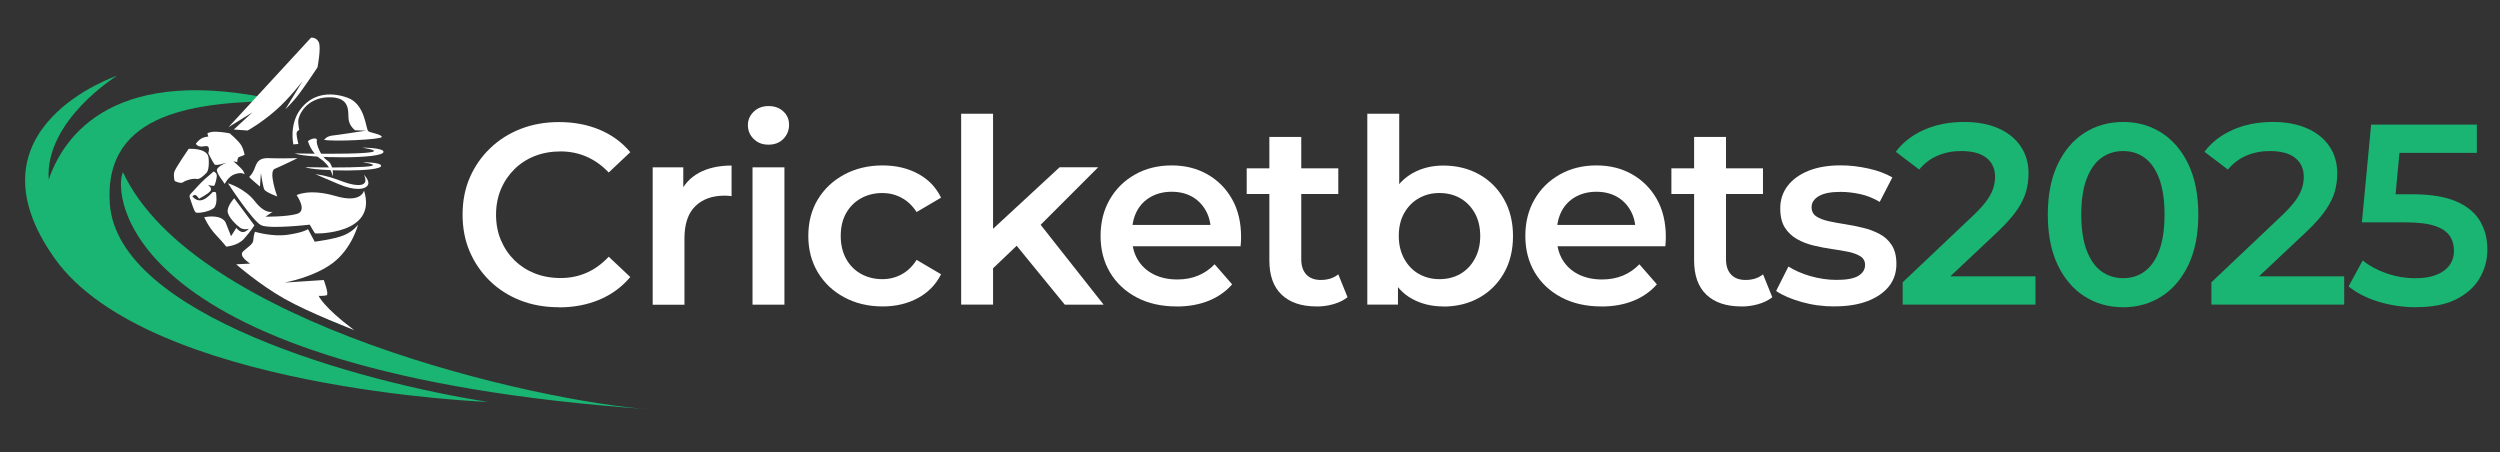 <?xml version="1.0" encoding="UTF-8"?> <svg xmlns="http://www.w3.org/2000/svg" width="199" height="36" viewBox="0 0 199 36" fill="none"><rect x="0" y="0" width="199" height="36" fill="#333333" stroke="none"/><g clip-path="url(#clip0_38_569)"><path d="M44.479 24.456C43.374 24.456 42.358 24.277 41.427 23.914C40.501 23.55 39.689 23.037 39.002 22.37C38.315 21.703 37.777 20.921 37.394 20.035C37.01 19.148 36.821 18.162 36.821 17.087C36.821 16.011 37.01 15.025 37.394 14.139C37.777 13.253 38.315 12.476 39.012 11.804C39.709 11.136 40.521 10.619 41.447 10.26C42.373 9.897 43.394 9.717 44.499 9.717C45.675 9.717 46.745 9.916 47.716 10.32C48.687 10.723 49.504 11.321 50.171 12.112L48.453 13.731C47.92 13.173 47.333 12.75 46.69 12.471C46.048 12.192 45.361 12.053 44.624 12.053C43.887 12.053 43.185 12.177 42.567 12.421C41.945 12.665 41.407 13.014 40.949 13.467C40.491 13.92 40.132 14.448 39.873 15.065C39.614 15.678 39.485 16.355 39.485 17.092C39.485 17.829 39.614 18.506 39.873 19.118C40.132 19.731 40.491 20.264 40.949 20.717C41.407 21.165 41.945 21.514 42.567 21.762C43.19 22.006 43.872 22.131 44.624 22.131C45.376 22.131 46.048 21.992 46.69 21.713C47.333 21.434 47.92 21.006 48.453 20.433L50.171 22.051C49.504 22.843 48.682 23.446 47.716 23.854C46.745 24.262 45.669 24.466 44.479 24.466V24.456Z" fill="white"></path><path d="M51.954 24.252V13.317H54.389V16.33L54.1 15.449C54.413 14.712 54.926 14.149 55.633 13.761C56.345 13.372 57.212 13.178 58.233 13.178V15.613C58.138 15.598 58.043 15.588 57.944 15.583C57.849 15.578 57.76 15.573 57.68 15.573C56.699 15.573 55.917 15.852 55.344 16.415C54.772 16.972 54.483 17.829 54.483 18.974V24.257H51.944L51.954 24.252Z" fill="white"></path><path d="M61.17 11.515C60.692 11.515 60.299 11.366 59.995 11.062C59.687 10.763 59.532 10.395 59.532 9.956C59.532 9.548 59.687 9.19 59.995 8.891C60.304 8.592 60.692 8.443 61.17 8.443C61.648 8.443 62.042 8.582 62.346 8.861C62.654 9.14 62.809 9.498 62.809 9.936C62.809 10.375 62.659 10.743 62.361 11.052C62.062 11.361 61.663 11.515 61.17 11.515ZM59.901 24.252V13.318H62.44V24.252H59.901Z" fill="white"></path><path d="M70.263 24.392C69.118 24.392 68.097 24.148 67.201 23.665C66.304 23.182 65.607 22.52 65.099 21.678C64.596 20.837 64.342 19.875 64.342 18.78C64.342 17.684 64.596 16.704 65.099 15.872C65.602 15.04 66.304 14.378 67.201 13.895C68.097 13.412 69.118 13.168 70.263 13.168C71.314 13.168 72.25 13.387 73.066 13.825C73.888 14.264 74.5 14.896 74.909 15.733L72.962 16.878C72.633 16.375 72.235 15.992 71.762 15.743C71.289 15.489 70.781 15.364 70.238 15.364C69.611 15.364 69.043 15.504 68.54 15.782C68.037 16.061 67.639 16.46 67.35 16.968C67.061 17.48 66.922 18.083 66.922 18.78C66.922 19.477 67.066 20.085 67.35 20.602C67.639 21.12 68.032 21.519 68.54 21.802C69.043 22.081 69.611 22.221 70.238 22.221C70.786 22.221 71.294 22.096 71.762 21.842C72.235 21.588 72.633 21.205 72.962 20.687L74.909 21.832C74.5 22.649 73.883 23.281 73.066 23.725C72.245 24.168 71.314 24.392 70.263 24.392Z" fill="white"></path><path d="M76.507 24.252V9.055H79.047V24.247H76.507V24.252ZM78.573 21.812L78.633 18.596L84.345 13.313H87.417L82.562 18.168L81.188 19.313L78.569 21.812H78.573ZM84.758 24.252L80.725 19.318L82.343 17.271L87.85 24.252H84.758Z" fill="white"></path><path d="M93.646 24.392C92.431 24.392 91.371 24.148 90.464 23.665C89.558 23.182 88.851 22.52 88.353 21.678C87.855 20.837 87.606 19.875 87.606 18.78C87.606 17.684 87.85 16.724 88.333 15.882C88.816 15.04 89.488 14.378 90.34 13.895C91.191 13.412 92.167 13.168 93.258 13.168C94.348 13.168 95.269 13.402 96.106 13.875C96.938 14.348 97.595 15.006 98.073 15.852C98.551 16.699 98.79 17.704 98.79 18.865C98.79 18.959 98.79 19.079 98.78 19.223C98.775 19.368 98.765 19.492 98.75 19.602H89.638V17.904H97.401L96.375 18.436C96.39 17.824 96.26 17.271 95.996 16.788C95.733 16.305 95.364 15.927 94.901 15.663C94.438 15.399 93.89 15.264 93.263 15.264C92.635 15.264 92.098 15.399 91.615 15.663C91.132 15.932 90.758 16.31 90.499 16.798C90.24 17.291 90.111 17.854 90.111 18.496V18.904C90.111 19.562 90.255 20.139 90.549 20.647C90.843 21.15 91.261 21.544 91.809 21.827C92.357 22.106 92.989 22.246 93.716 22.246C94.328 22.246 94.881 22.141 95.374 21.937C95.867 21.733 96.3 21.434 96.684 21.036L98.078 22.634C97.575 23.207 96.948 23.645 96.206 23.944C95.464 24.242 94.612 24.397 93.656 24.397L93.646 24.392Z" fill="white"></path><path d="M99.238 15.444V13.397H106.528V15.444H99.238ZM104.805 24.392C103.605 24.392 102.674 24.083 102.022 23.46C101.364 22.838 101.041 21.927 101.041 20.727V10.898H103.58V20.647C103.58 21.165 103.715 21.568 103.988 21.857C104.262 22.146 104.646 22.285 105.134 22.285C105.691 22.285 106.159 22.136 106.528 21.837L107.265 23.66C106.951 23.904 106.578 24.088 106.14 24.212C105.701 24.337 105.258 24.397 104.81 24.397L104.805 24.392Z" fill="white"></path><path d="M108.838 24.252V9.055H111.378V15.852L111.174 18.76L111.278 21.668V24.247H108.843L108.838 24.252ZM114.883 24.392C113.967 24.392 113.141 24.193 112.404 23.789C111.667 23.386 111.094 22.768 110.696 21.937C110.292 21.105 110.093 20.055 110.093 18.785C110.093 17.515 110.302 16.45 110.731 15.623C111.154 14.796 111.726 14.184 112.448 13.781C113.17 13.377 113.982 13.178 114.883 13.178C115.949 13.178 116.895 13.412 117.732 13.875C118.563 14.338 119.225 14.996 119.708 15.842C120.191 16.689 120.435 17.67 120.435 18.79C120.435 19.91 120.191 20.911 119.708 21.748C119.225 22.589 118.563 23.241 117.732 23.705C116.9 24.168 115.949 24.402 114.883 24.402V24.392ZM114.575 22.221C115.202 22.221 115.76 22.081 116.243 21.802C116.726 21.524 117.114 21.12 117.398 20.593C117.687 20.07 117.826 19.462 117.826 18.78C117.826 18.098 117.682 17.48 117.398 16.968C117.109 16.455 116.726 16.061 116.243 15.782C115.76 15.504 115.202 15.364 114.575 15.364C113.947 15.364 113.429 15.504 112.936 15.782C112.443 16.061 112.055 16.46 111.771 16.968C111.482 17.48 111.343 18.083 111.343 18.78C111.343 19.477 111.487 20.065 111.771 20.593C112.06 21.12 112.448 21.524 112.936 21.802C113.429 22.081 113.972 22.221 114.575 22.221Z" fill="white"></path><path d="M127.457 24.392C126.242 24.392 125.181 24.148 124.275 23.665C123.368 23.182 122.661 22.52 122.163 21.678C121.665 20.837 121.417 19.875 121.417 18.78C121.417 17.684 121.66 16.724 122.143 15.882C122.626 15.04 123.299 14.378 124.15 13.895C125.002 13.412 125.978 13.168 127.068 13.168C128.159 13.168 129.08 13.402 129.916 13.875C130.748 14.348 131.405 15.006 131.883 15.852C132.361 16.699 132.6 17.704 132.6 18.865C132.6 18.959 132.6 19.079 132.59 19.223C132.585 19.368 132.575 19.492 132.56 19.602H123.448V17.904H131.211L130.185 18.436C130.2 17.824 130.071 17.271 129.807 16.788C129.543 16.305 129.174 15.927 128.711 15.663C128.248 15.399 127.701 15.264 127.073 15.264C126.446 15.264 125.908 15.399 125.425 15.663C124.942 15.932 124.568 16.31 124.31 16.798C124.051 17.291 123.921 17.854 123.921 18.496V18.904C123.921 19.562 124.066 20.139 124.359 20.647C124.653 21.15 125.071 21.544 125.619 21.827C126.167 22.106 126.799 22.246 127.526 22.246C128.139 22.246 128.691 22.141 129.184 21.937C129.677 21.733 130.111 21.434 130.494 21.036L131.888 22.634C131.385 23.207 130.758 23.645 130.016 23.944C129.274 24.242 128.423 24.397 127.466 24.397L127.457 24.392Z" fill="white"></path><path d="M133.043 15.444V13.397H140.333V15.444H133.043ZM138.615 24.392C137.415 24.392 136.484 24.083 135.832 23.46C135.175 22.838 134.851 21.927 134.851 20.727V10.898H137.39V20.647C137.39 21.165 137.525 21.568 137.799 21.857C138.073 22.146 138.456 22.285 138.944 22.285C139.502 22.285 139.97 22.136 140.338 21.837L141.075 23.66C140.762 23.904 140.388 24.088 139.95 24.212C139.512 24.337 139.069 24.397 138.62 24.397L138.615 24.392Z" fill="white"></path><path d="M146.03 24.392C145.099 24.392 144.222 24.272 143.386 24.033C142.549 23.794 141.882 23.505 141.379 23.162L142.36 21.215C142.853 21.529 143.44 21.787 144.123 21.982C144.805 22.176 145.497 22.28 146.189 22.28C146.981 22.28 147.558 22.176 147.917 21.962C148.275 21.748 148.46 21.459 148.46 21.09C148.46 20.792 148.335 20.562 148.091 20.403C147.847 20.249 147.524 20.129 147.13 20.045C146.732 19.965 146.294 19.89 145.811 19.821C145.328 19.751 144.84 19.661 144.357 19.542C143.874 19.427 143.43 19.253 143.037 19.029C142.644 18.805 142.32 18.501 142.076 18.118C141.832 17.734 141.708 17.221 141.708 16.584C141.708 15.902 141.907 15.304 142.3 14.791C142.693 14.278 143.251 13.88 143.968 13.591C144.685 13.303 145.537 13.163 146.518 13.163C147.24 13.163 147.982 13.248 148.738 13.417C149.495 13.586 150.128 13.825 150.631 14.124L149.625 16.071C149.122 15.772 148.599 15.563 148.071 15.449C147.538 15.334 147.016 15.274 146.493 15.274C145.726 15.274 145.153 15.389 144.775 15.613C144.396 15.837 144.202 16.131 144.202 16.484C144.202 16.813 144.327 17.057 144.571 17.221C144.815 17.386 145.138 17.51 145.532 17.6C145.925 17.689 146.368 17.769 146.851 17.844C147.334 17.918 147.817 18.013 148.295 18.133C148.773 18.247 149.212 18.411 149.615 18.625C150.018 18.84 150.342 19.133 150.586 19.517C150.83 19.9 150.954 20.398 150.954 21.011C150.954 21.708 150.75 22.305 150.352 22.803C149.948 23.301 149.381 23.69 148.654 23.968C147.922 24.247 147.045 24.387 146.025 24.387L146.03 24.392Z" fill="white"></path><path d="M151.452 24.252V22.47L157.164 17.062C157.627 16.609 157.975 16.216 158.209 15.872C158.443 15.533 158.598 15.215 158.682 14.921C158.767 14.627 158.807 14.353 158.807 14.089C158.807 13.432 158.578 12.924 158.12 12.566C157.662 12.202 156.989 12.023 156.103 12.023C155.421 12.023 154.798 12.147 154.231 12.391C153.663 12.635 153.175 13.004 152.767 13.497L150.905 12.083C151.462 11.331 152.219 10.748 153.165 10.33C154.116 9.912 155.177 9.708 156.352 9.708C157.388 9.708 158.289 9.877 159.056 10.21C159.823 10.544 160.415 11.017 160.838 11.635C161.262 12.247 161.471 12.974 161.471 13.806C161.471 14.284 161.411 14.752 161.287 15.21C161.162 15.668 160.933 16.151 160.59 16.664C160.246 17.177 159.748 17.744 159.096 18.372L154.181 22.998L153.628 21.997H162.024V24.247H151.457L151.452 24.252Z" fill="#1AB572"></path><path d="M169.005 24.457C167.86 24.457 166.834 24.168 165.933 23.595C165.031 23.023 164.319 22.186 163.791 21.085C163.264 19.985 163.005 18.651 163.005 17.082C163.005 15.514 163.269 14.179 163.791 13.079C164.319 11.978 165.031 11.142 165.933 10.569C166.834 9.996 167.86 9.708 169.005 9.708C170.15 9.708 171.156 9.996 172.057 10.569C172.958 11.142 173.671 11.978 174.198 13.079C174.721 14.179 174.985 15.514 174.985 17.082C174.985 18.651 174.721 19.985 174.198 21.085C173.671 22.186 172.958 23.023 172.057 23.595C171.156 24.168 170.14 24.457 169.005 24.457ZM169.005 22.141C169.662 22.141 170.235 21.962 170.723 21.598C171.211 21.235 171.599 20.682 171.878 19.93C172.157 19.178 172.296 18.232 172.296 17.082C172.296 15.932 172.157 14.986 171.878 14.234C171.599 13.482 171.211 12.929 170.723 12.566C170.23 12.202 169.657 12.023 169.005 12.023C168.353 12.023 167.775 12.202 167.272 12.566C166.774 12.929 166.381 13.482 166.097 14.234C165.808 14.986 165.669 15.932 165.669 17.082C165.669 18.232 165.813 19.178 166.097 19.93C166.386 20.682 166.774 21.24 167.272 21.598C167.77 21.957 168.348 22.141 169.005 22.141Z" fill="#1AB572"></path><path d="M176.026 24.252V22.47L181.737 17.062C182.2 16.609 182.549 16.216 182.783 15.872C183.017 15.533 183.171 15.215 183.256 14.921C183.341 14.627 183.38 14.353 183.38 14.089C183.38 13.432 183.151 12.924 182.693 12.566C182.235 12.202 181.563 12.023 180.677 12.023C179.994 12.023 179.372 12.147 178.804 12.391C178.237 12.635 177.749 13.004 177.34 13.497L175.478 12.083C176.036 11.331 176.793 10.748 177.739 10.33C178.69 9.912 179.75 9.708 180.926 9.708C181.961 9.708 182.863 9.877 183.629 10.21C184.396 10.544 184.989 11.017 185.412 11.635C185.835 12.247 186.044 12.974 186.044 13.806C186.044 14.284 185.985 14.752 185.86 15.21C185.736 15.668 185.507 16.151 185.163 16.664C184.819 17.177 184.321 17.744 183.669 18.372L178.754 22.998L178.202 21.997H186.597V24.247H176.031L176.026 24.252Z" fill="#1AB572"></path><path d="M192.308 24.456C191.313 24.456 190.332 24.312 189.371 24.028C188.41 23.739 187.598 23.331 186.946 22.798L188.071 20.732C188.589 21.155 189.221 21.499 189.963 21.758C190.705 22.017 191.477 22.146 192.269 22.146C193.225 22.146 193.976 21.952 194.519 21.563C195.067 21.175 195.336 20.637 195.336 19.955C195.336 19.502 195.221 19.108 194.987 18.765C194.753 18.426 194.36 18.162 193.802 17.978C193.245 17.794 192.458 17.699 191.447 17.699H188.006L188.743 9.916H197.158V12.167H189.704L191.118 10.897L190.566 16.733L189.171 15.464H192.039C193.474 15.464 194.629 15.653 195.5 16.026C196.372 16.4 197.009 16.923 197.402 17.585C197.796 18.247 197.995 18.999 197.995 19.846C197.995 20.692 197.791 21.444 197.382 22.141C196.974 22.838 196.352 23.396 195.52 23.819C194.689 24.242 193.618 24.451 192.303 24.451L192.308 24.456Z" fill="#1AB572"></path><path fill-rule="evenodd" clip-rule="evenodd" d="M22.366 8.034C15.888 8.124 8.224 8.761 8.742 16.215C9.365 25.089 28.57 30.392 38.873 31.995C38.873 31.995 11.785 30.984 4.365 20.587C-3.049 10.18 9.32 6.027 9.32 6.027C9.32 6.027 3.554 9.583 3.877 14.298C5.087 10.728 9.195 5.002 22.366 8.039V8.034ZM51.739 32.583C42.846 31.985 15.42 25.791 9.788 13.706C9.031 15.19 9.235 29.63 51.739 32.583Z" fill="#1AB572"></path><path fill-rule="evenodd" clip-rule="evenodd" d="M25.08 18.576C25.005 18.501 24.656 17.883 24.656 17.883C24.656 17.883 21.474 18.252 20.792 17.928C20.11 17.605 18.143 14.587 18.143 14.587C18.143 14.587 19.483 14.98 20.294 16.031C21.106 17.082 21.704 16.853 21.704 16.853L21.136 17.246C21.136 17.246 22.769 17.271 23.636 17.027C24.502 16.783 23.611 15.533 23.611 15.533C23.611 15.533 24.616 14.99 26.708 15.603C28.799 16.215 28.974 15.165 28.974 15.165C30.089 18.68 25.105 18.61 25.07 18.576H25.08ZM24.512 11.231C24.512 11.231 24.731 12.122 25.533 12.66C26.334 13.203 26.494 14.039 26.494 14.039C26.494 14.039 26.603 13.128 26.051 12.774C25.503 12.421 25.149 11.41 25.219 11.186C25.294 10.962 24.87 10.957 24.512 11.231ZM25.797 11.131C25.797 11.131 25.996 10.832 26.469 10.788C26.942 10.743 29.118 10.399 29.118 10.399L28.266 10.37C28.266 10.37 27.768 10.021 27.739 9.398C27.709 8.776 27.848 7.686 26.105 7.745C24.363 7.805 23.715 9.204 23.74 9.702C23.77 10.2 23.825 10.34 23.825 10.34C23.825 10.34 23.606 10.414 23.606 10.643C23.606 10.872 23.75 11.46 23.75 11.46L23.352 11.495C23.352 11.495 23.003 9.941 23.895 8.726C24.786 7.511 26.18 7.257 27.644 7.77C29.113 8.283 29.103 10.32 29.327 10.454C29.551 10.584 30.383 10.693 30.388 10.902C30.393 11.111 26.434 11.291 25.787 11.126L25.797 11.131ZM19.831 14.084C19.831 14.084 20.115 13.865 20.309 13.297C20.503 12.725 20.807 12.56 21.435 12.59C22.062 12.62 23.69 12.59 23.69 12.59C23.69 12.59 22.376 13.228 21.863 13.442C21.35 13.661 22.067 15.638 22.067 15.638C22.067 15.638 21.156 15.304 21.041 15.09C20.927 14.871 20.767 13.78 20.767 13.78L20.693 14.851C20.693 14.851 19.891 14.179 19.831 14.084ZM28.182 26.274C28.107 26.229 24.641 24.914 22.63 23.774C20.618 22.634 18.801 21.04 18.801 21.04L19.916 20.981C19.916 20.981 18.945 20.388 19.353 20.01C19.757 19.636 20.15 19.447 20.165 19.098C20.18 18.75 20.294 18.446 20.294 18.446C20.294 18.446 21.624 18.864 22.884 18.69C24.143 18.516 24.517 18.242 24.517 18.242L25.05 19.238C25.05 19.238 26.583 19.049 27.365 18.73C28.147 18.411 28.505 17.878 28.505 17.878C28.505 17.878 28.027 19.771 26.494 20.931C24.96 22.086 22.65 22.494 22.65 22.494L25.772 22.29C25.772 22.29 26.205 23.445 26.001 23.505C25.797 23.565 25.363 23.55 25.363 23.55C25.363 23.55 25.737 24.446 28.182 26.269V26.274ZM18.173 10.14L24.756 3C24.756 3 25.184 2.94 25.378 3.368C25.573 3.797 25.274 5.36 25.274 5.36C25.274 5.36 24.512 6.515 23.909 7.337C23.307 8.159 22.719 8.691 22.719 8.691L24.094 6.436C24.094 6.436 23.078 7.8 21.908 8.816C20.738 9.832 19.712 10.389 19.712 10.389L18.611 10.31L20.09 8.945L18.168 10.135L18.173 10.14ZM15.026 11.838C15.026 11.838 13.986 13.342 13.881 13.666C13.776 13.989 13.906 14.408 13.906 14.408C13.906 14.408 14.384 14.657 14.583 14.502C14.777 14.348 15.385 14.179 15.634 14.243C15.883 14.308 16.236 13.97 16.455 13.736C16.674 13.496 16.64 12.575 16.565 12.406C16.49 12.237 16.286 11.823 15.026 11.843V11.838ZM15.589 11.445C15.589 11.445 15.883 11.012 16.276 10.922C16.41 10.892 16.51 10.872 16.585 10.862C16.555 10.758 16.505 10.623 16.505 10.623C16.505 10.623 16.674 10.474 17.177 10.484C17.68 10.494 18.288 10.614 18.288 10.614C18.288 10.614 18.98 11.196 19.194 11.55C19.408 11.903 19.468 12.326 19.468 12.326C19.468 12.326 19.214 12.446 19.044 12.491C18.875 12.53 18.89 12.909 18.89 12.909L18.572 12.834C18.572 12.834 19.204 13.377 19.328 13.561C19.458 13.745 19.468 13.885 19.468 13.885C19.468 13.885 19.284 13.666 18.706 13.86C18.128 14.054 17.889 14.682 17.884 14.637C17.879 14.592 17.217 13.79 17.267 13.517C17.312 13.238 18.059 12.934 18.059 12.934C18.059 12.934 17.197 13.233 17.078 13.088C16.958 12.944 16.58 12.197 16.58 12.197C16.58 12.197 16.719 11.769 16.54 11.654C16.361 11.54 15.888 11.858 15.589 11.45V11.445ZM16.256 17.281C16.256 17.281 16.57 18.043 17.192 18.705C17.815 19.362 18.004 19.631 18.004 19.631C18.004 19.631 18.905 19.571 19.403 19.029C19.901 18.486 20.25 17.943 20.25 17.943L18.641 15.782C18.641 15.782 18.118 16.35 18.118 16.798C18.118 17.246 18.801 17.898 19.099 18.117C19.398 18.337 19.816 18.212 19.816 18.212C19.816 18.212 19.518 18.526 19.264 18.466C19.01 18.406 18.811 18.142 18.811 18.142L18.392 18.8L17.974 17.749C17.974 17.749 17.78 17.032 16.251 17.286L16.256 17.281ZM16.918 15.299C16.918 15.299 16.41 15.902 15.982 15.946C15.554 15.991 15.31 15.623 15.31 15.623C15.31 15.623 15.444 15.488 15.564 15.528C15.683 15.568 15.843 15.817 15.843 15.817C15.843 15.817 16.515 15.473 16.734 15.219C16.953 14.966 16.54 14.716 16.54 14.716C16.54 14.716 16.983 14.836 17.053 14.776C17.122 14.711 17.297 14.099 17.247 13.905C17.202 13.711 17.003 13.651 17.003 13.651C17.003 13.651 16.684 13.925 16.291 14.268C15.898 14.617 15.355 15.259 15.23 15.369C15.111 15.478 15.041 15.588 15.126 15.792C15.21 15.996 15.434 16.803 15.579 16.907C15.723 17.012 16.724 16.848 17.038 16.544C17.352 16.235 17.192 15.329 17.192 15.329C17.192 15.329 17.113 15.224 16.908 15.304L16.918 15.299Z" fill="white"></path><path fill-rule="evenodd" clip-rule="evenodd" d="M28.894 12.909C28.894 12.909 30.303 12.914 30.338 13.188C30.408 13.706 25.154 13.651 24.288 13.307C24.333 13.307 32.16 13.472 28.894 12.914V12.909ZM28.834 11.749C28.834 11.749 30.482 11.754 30.527 12.072C30.612 12.68 24.467 12.615 23.451 12.212C23.506 12.212 32.658 12.406 28.839 11.749H28.834ZM25.1 13.86C25.1 13.86 25.662 14.114 26.967 14.662C28.267 15.21 29.063 15.09 29.272 14.746C29.482 14.408 28.964 13.91 28.964 13.91C28.964 13.91 29.471 14.791 28.436 14.726C27.4 14.662 26.788 14.089 25.105 13.86H25.1Z" fill="white"></path></g><defs><clipPath id="clip0_38_569"><rect width="196" height="29.583" fill="white" transform="translate(2 3)"></rect></clipPath></defs></svg> 